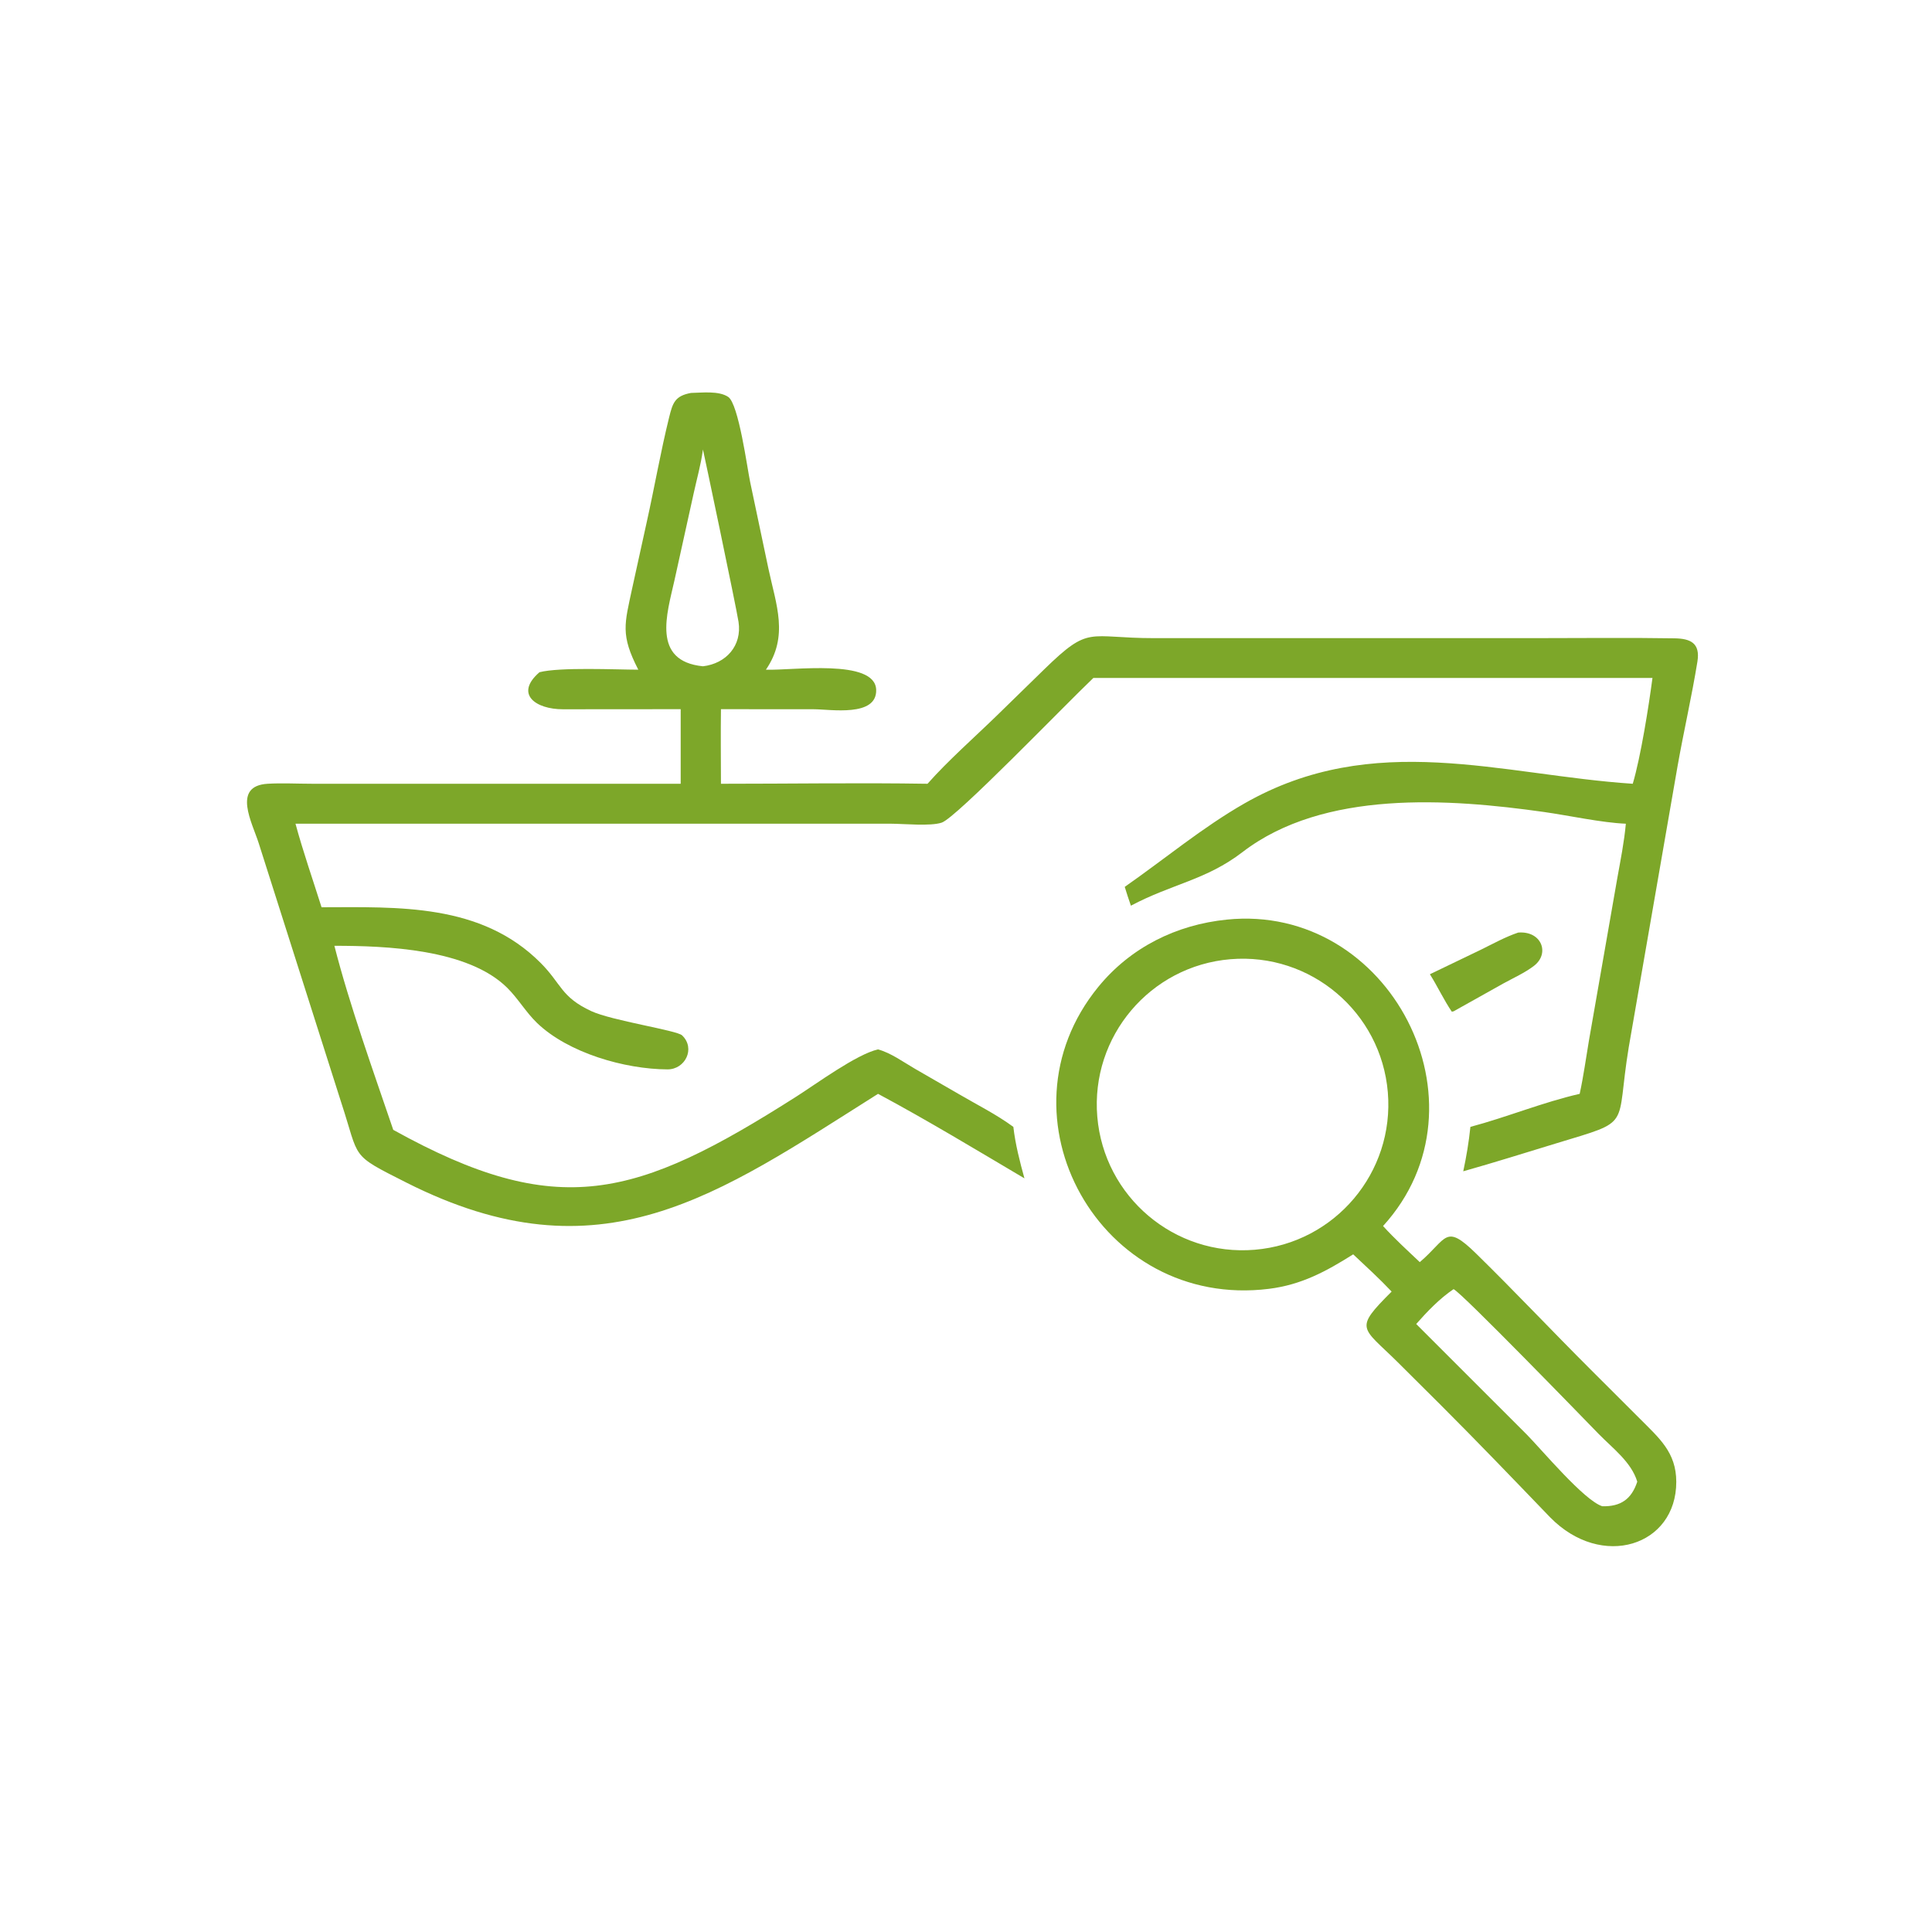 <?xml version="1.0" encoding="UTF-8"?> <svg xmlns="http://www.w3.org/2000/svg" xmlns:xlink="http://www.w3.org/1999/xlink" width="50" height="50" viewBox="0 0 50 50"><path fill="#7DA729" transform="scale(0.098 0.098)" d="M168.562 176.852C163.812 167.602 164.928 164.822 166.953 155.339L170.788 137.887C172.833 128.702 174.445 119.355 176.701 110.227C177.647 106.401 178.228 104.546 182.477 103.767C185.408 103.714 189.783 103.15 192.288 104.803C195.076 106.643 197.339 123.731 198.106 127.315L202.95 150.278C204.973 159.757 208.34 167.977 202.265 176.852C209.094 177.12 231.128 173.851 231.381 182.165C231.603 189.428 219.285 187.307 214.977 187.299L190.39 187.28C190.304 193.844 190.376 200.415 190.39 206.979C208.56 206.982 226.778 206.687 244.942 206.979C250.307 200.898 257.503 194.565 263.411 188.809L275.757 176.762C287.889 164.942 287.08 168.527 304.851 168.522L405.964 168.518C418.04 168.52 430.135 168.372 442.208 168.569C446.363 168.636 449.059 169.772 448.254 174.728C446.759 183.934 444.656 193.051 443.028 202.235L430.114 276.59C426.556 298.264 431.438 295.708 410.983 301.934C402.806 304.422 394.643 307.002 386.415 309.316C387.249 305.417 387.902 301.557 388.304 297.587C397.984 295.008 407.429 291.091 417.164 288.862C418.177 284.214 418.812 279.49 419.606 274.801L427.103 231.874C427.957 227.123 428.92 222.339 429.354 217.527C423.025 217.274 414.268 215.353 407.709 214.427C382.6 210.881 349.597 208.539 328.139 225.009C318.479 232.424 309.624 233.359 298.646 239.174C298.056 237.535 297.549 235.865 297.022 234.205C307.497 226.904 317.576 218.481 328.664 212.153C362.861 192.635 396.374 204.662 431.178 206.979C433.297 199.841 435.409 186.456 436.384 179.039L288.732 179.039C280.936 186.461 252.571 215.936 248.687 217.241C245.719 218.238 238.701 217.537 235.322 217.527L78.034 217.527C80.045 224.934 82.605 232.269 84.916 239.59C105.134 239.557 127.051 238.487 142.792 254.307C148.312 259.855 148.128 263.299 156.151 267.021C161.607 269.552 178.727 272.076 180.134 273.423C183.73 276.867 180.952 282.424 176.264 282.404C164.983 282.355 150.043 278.055 141.821 270.142C138.897 267.327 136.85 263.746 133.974 260.886C123.576 250.544 101.804 249.774 88.306 249.767C92.262 265.284 98.677 283.154 103.852 298.372C147.312 322.478 167.898 316.573 210.308 289.578C215.53 286.254 226.239 278.379 231.874 277.124C235.319 278.076 238.55 280.463 241.622 282.243L253.087 288.859C257.906 291.684 263.113 294.277 267.608 297.587C268.121 302.115 269.32 306.794 270.535 311.181C257.816 303.661 244.893 295.832 231.874 288.862C189.459 315.627 158.732 338.269 107.321 312.302C92.216 304.672 95.093 306.291 90.127 291.197L68.344 222.738C66.638 217.317 61.161 207.532 70.705 206.974C74.516 206.752 78.443 206.972 82.268 206.973L179.757 206.979L179.757 187.28L148.656 187.304C141.433 187.316 135.815 183.271 142.465 177.522C147.817 176.135 162.629 176.84 168.562 176.852ZM185.632 118.693L185.593 118.999C185.079 122.746 184.011 126.502 183.202 130.203L178.088 153.364C176.175 161.959 171.994 174.59 185.632 175.953C191.765 175.241 195.988 170.496 195.032 164.229C194.443 160.362 185.69 118.758 185.632 118.693Z"></path><path fill="#7DA729" transform="scale(0.098 0.098)" d="M357.352 331.247C350.175 335.773 343.668 339.294 335.084 340.359C290.54 345.887 262.112 294.832 290.025 260.638C298.574 250.165 310.652 244.203 323.971 242.85C366.961 238.456 394.57 291.573 365.238 323.77C368.276 327.116 371.658 330.198 374.939 333.302C382.207 327.121 381.542 322.943 389.805 331.033C400.046 341.059 409.896 351.529 420.045 361.655L433.054 374.647C438.134 379.768 442.661 383.509 442.672 391.316C442.697 408.247 423.011 414.653 409.331 400.667C399.794 390.756 390.242 380.802 380.512 371.081L369.13 359.751C359.572 350.279 357.415 351.157 367.503 341.08C364.269 337.653 360.786 334.47 357.352 331.247ZM324.94 253.31C303.746 255.076 287.999 273.692 289.773 294.885C291.546 316.078 310.168 331.818 331.36 330.037C352.542 328.257 368.272 309.647 366.5 288.465C364.727 267.282 346.123 251.545 324.94 253.31ZM383.86 340.442C380.219 342.884 376.89 346.356 373.993 349.646L403.212 378.856C407.232 382.937 418.342 396.265 423.144 397.775C428.007 397.884 430.86 395.896 432.37 391.286C430.809 386.083 425.821 382.419 422.152 378.652C418.495 374.897 385.889 341.257 383.86 340.442Z"></path><path fill="#7DA729" transform="scale(0.098 0.098)" d="M377.609 257.279L391.011 250.832C394.246 249.243 397.503 247.427 400.921 246.277C407.105 245.764 409.364 251.784 405.091 255.063C402.7 256.897 399.664 258.256 397.021 259.709L383.86 267.075L383.388 267.162C381.274 264.037 379.629 260.499 377.609 257.279Z"></path></svg> 